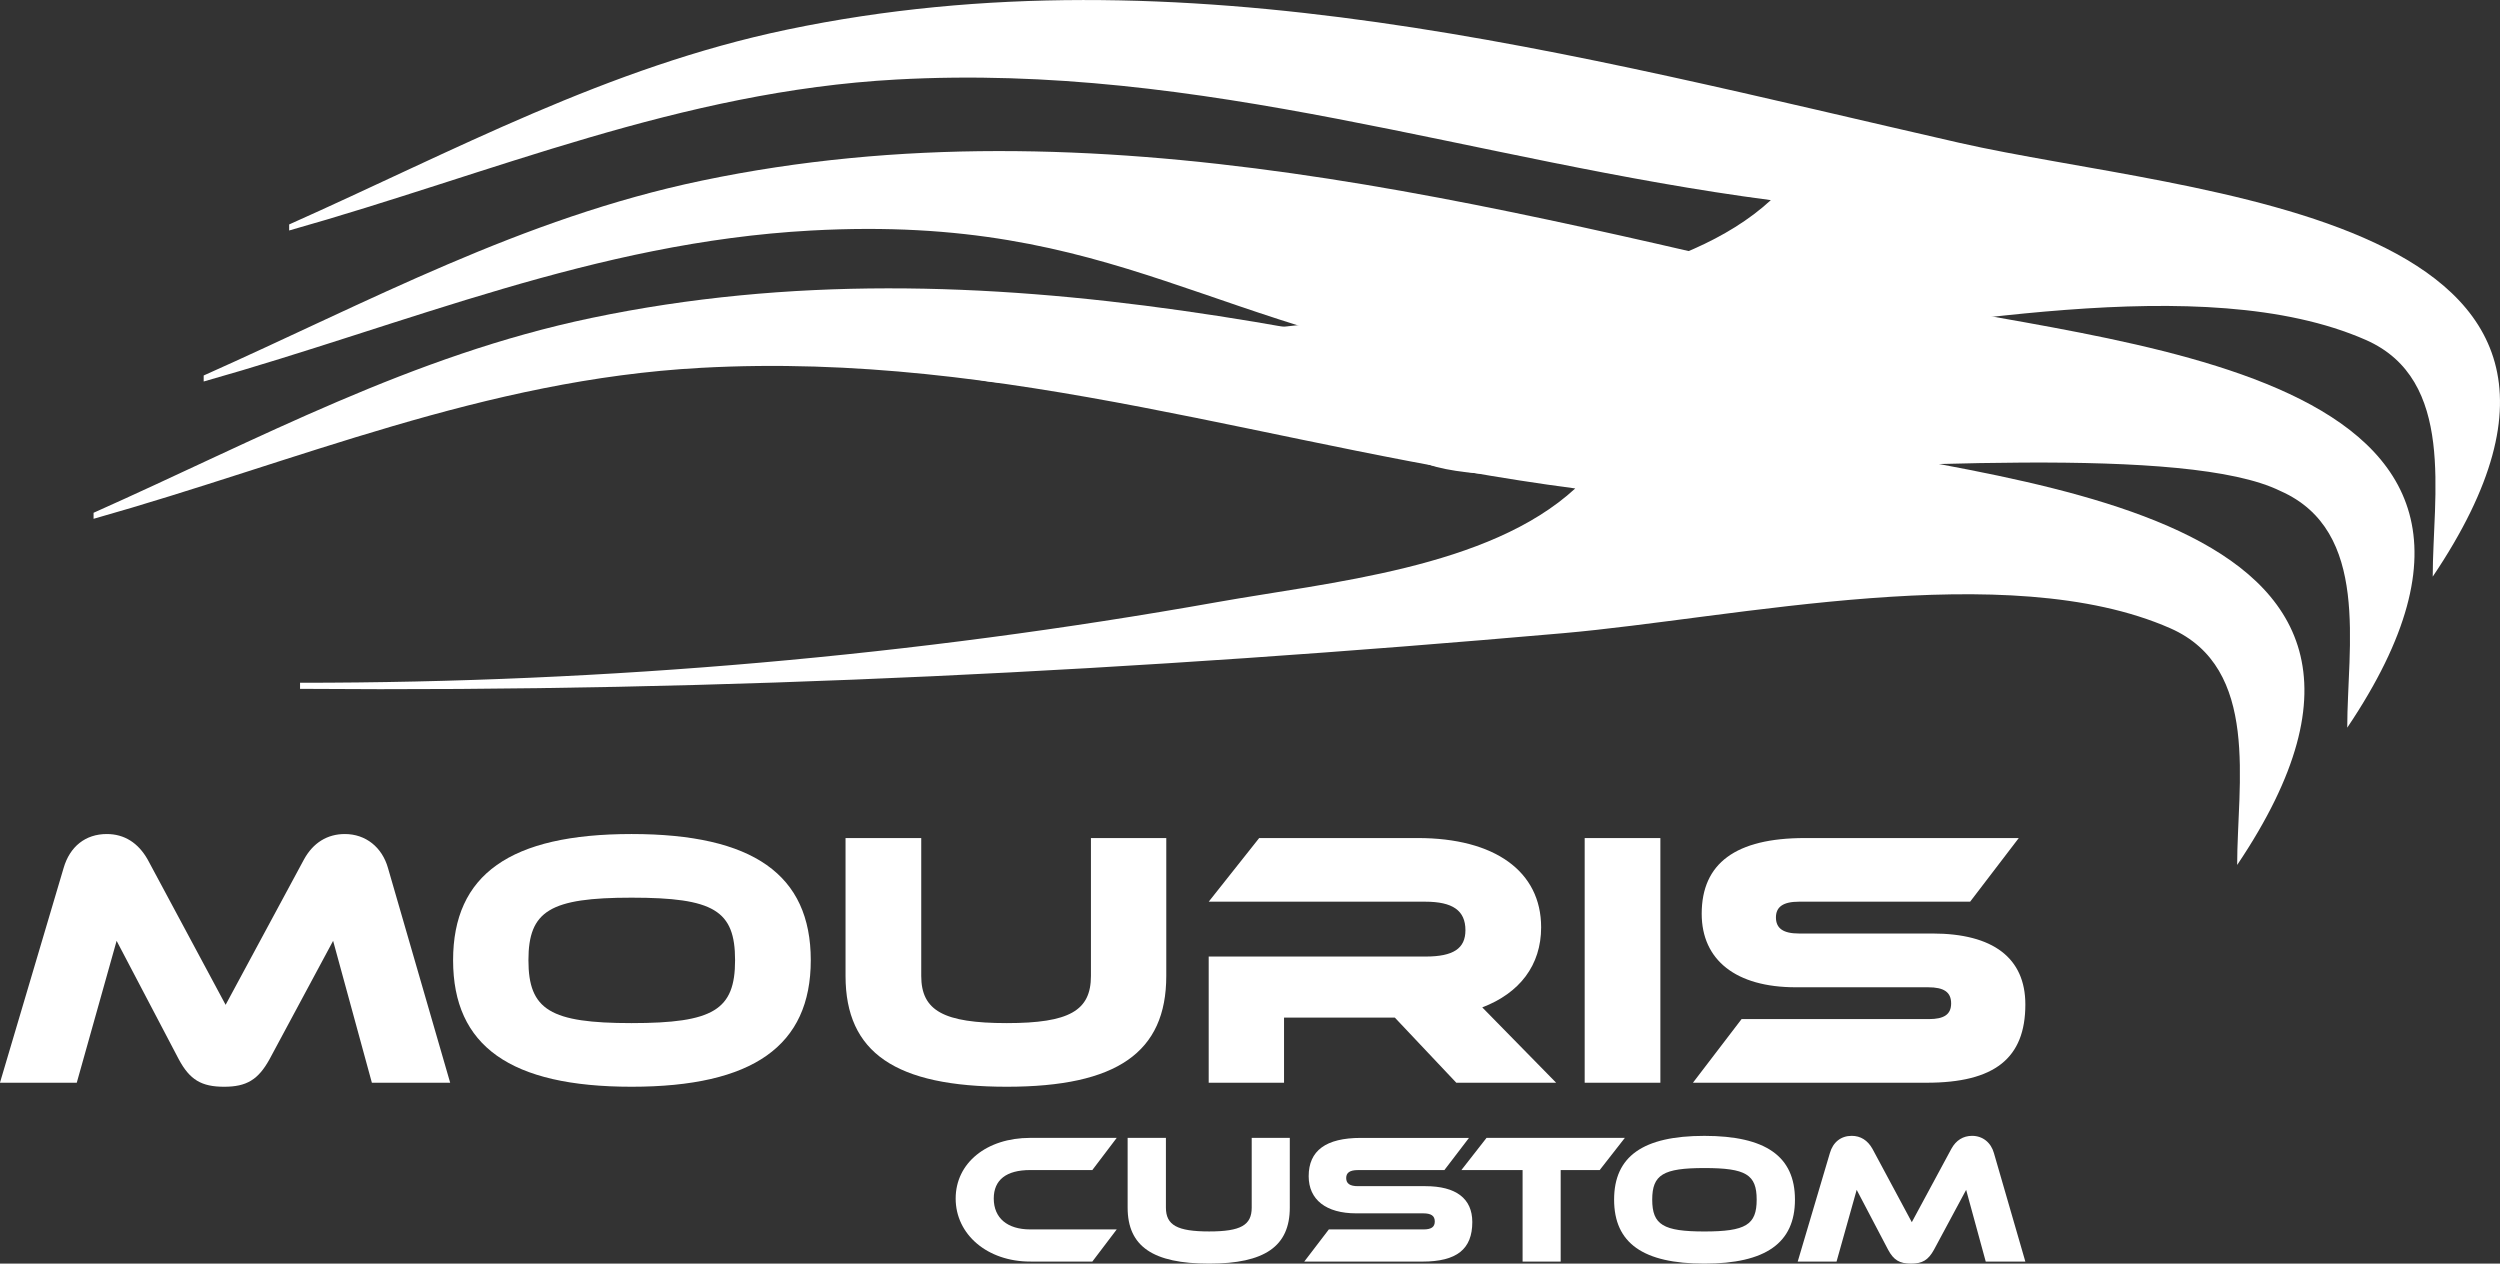 <?xml version="1.0" encoding="UTF-8" standalone="no"?>
<!-- Created with Inkscape (http://www.inkscape.org/) -->

<svg
   width="104.493mm"
   height="52.816mm"
   viewBox="0 0 104.493 52.816"
   version="1.1"
   id="svg802"
   inkscape:version="1.2.2 (b0a8486541, 2022-12-01)"
   sodipodi:docname="logo-main-white.svg"
   xmlns:inkscape="http://www.inkscape.org/namespaces/inkscape"
   xmlns:sodipodi="http://sodipodi.sourceforge.net/DTD/sodipodi-0.dtd"
   xmlns="http://www.w3.org/2000/svg"
   xmlns:svg="http://www.w3.org/2000/svg">
  <rect x="0" y="0" width="104.493" height="52.816" fill="#333333" stroke="none"/>
  <sodipodi:namedview
     id="namedview804"
     pagecolor="#000000"
     bordercolor="#999999"
     borderopacity="1"
     inkscape:showpageshadow="0"
     inkscape:pageopacity="0"
     inkscape:pagecheckerboard="0"
     inkscape:deskcolor="#d1d1d1"
     inkscape:document-units="mm"
     showgrid="false"
     inkscape:zoom="1.3266287"
     inkscape:cx="148.8736"
     inkscape:cy="339.58257"
     inkscape:window-width="2560"
     inkscape:window-height="1372"
     inkscape:window-x="0"
     inkscape:window-y="32"
     inkscape:window-maximized="1"
     inkscape:current-layer="g436" />
  <defs
     id="defs799" />
  <g
     inkscape:label="Layer 1"
     inkscape:groupmode="layer"
     id="layer1"
     transform="translate(-51.151,-107.402)">
    <g
       id="g436"
       transform="translate(208.017,-60.975)"
       style="fill:#ffffff">
      <g
         id="g4445"
         style="fill:#ffffff">
        <path
           style="fill:#ffffff;fill-opacity:1;stroke:none;stroke-width:0.254"
           d="m -144.78,177.757 v 0.254 c 8.546,-2.412 16.342,-5.816 25.381,-6.31 12.883,-0.705 24.066,3.404 36.549,5.041 -3.622,3.335 -10.299,3.92 -14.975,4.753 -54.079,5.181 28.702,2.424 14.467,1.297 7.198,-0.63 18.567,-3.202 25.378,-0.206 3.78,1.663 2.795,6.528 2.795,9.893 10.251,-15.235 -10.106,-15.925 -19.797,-18.135 -16.07,-3.665 -32.45,-8.19 -48.985,-4.729 -7.512,1.572 -13.885,5.054 -20.812,8.143"
           id="path3863"
           sodipodi:nodetypes="ccccccscccc" />
        <path
           style="fill:#ffffff;fill-opacity:1;stroke:none;stroke-width:0.254"
           d="m -148.353,184.069 v 0.254 c 8.546,-2.412 16.342,-5.816 25.381,-6.31 12.883,-0.705 16.781,4.317 29.264,5.954 -17.453,8.531 24.395,1.101 32.155,4.932 3.78,1.663 2.795,6.528 2.795,9.893 10.251,-15.235 -10.106,-15.925 -19.797,-18.135 -16.07,-3.665 -32.45,-8.19 -48.985,-4.729 -7.512,1.572 -13.885,5.054 -20.812,8.143"
           id="path3865"
           sodipodi:nodetypes="ccccccccc" />
        <path
           style="fill:#ffffff;fill-opacity:1;stroke:none;stroke-width:0.254"
           d="m -152.955,189.808 v 0.254 c 8.546,-2.412 16.342,-5.816 25.381,-6.31 12.883,-0.705 24.066,3.404 36.549,5.041 -3.622,3.335 -10.299,3.92 -14.975,4.753 -12.639,2.251 -25.496,3.369 -38.325,3.369 v 0.254 c 17.823,0.141 35.006,-0.768 52.793,-2.326 7.198,-0.63 18.567,-3.202 25.378,-0.206 3.78,1.663 2.795,6.528 2.795,9.893 10.251,-15.235 -10.106,-15.925 -19.797,-18.135 -16.07,-3.665 -32.45,-8.19 -48.985,-4.729 -7.512,1.572 -13.885,5.054 -20.812,8.143"
           id="path3867" />
      </g>
      <g
         id="g425"
         transform="translate(-13.021,-8.554)"
         style="fill:#ffffff">
        <g
           aria-label="MOURIS"
           id="text415"
           style="font-size:15.286px;line-height:1.25;font-family:sq;-inkscape-font-specification:sq;letter-spacing:0px;stroke-width:1.274">
          <path
             d="m -125.029,222.186 -2.599,-8.973 c -0.245,-0.871 -0.932,-1.422 -1.804,-1.422 -0.734,0 -1.33,0.367 -1.712,1.07 l -3.271,6.069 -3.256,-6.069 c -0.397,-0.703 -0.978,-1.07 -1.712,-1.07 -0.887,0 -1.544,0.52 -1.804,1.422 l -2.66,8.973 h 3.21 l 1.666,-5.931 2.599,4.953 c 0.459,0.856 0.948,1.146 1.895,1.146 0.932,0 1.422,-0.29 1.895,-1.146 l 2.66,-4.953 1.62,5.931 z"
             style="font-family:Ethnocentric;-inkscape-font-specification:Ethnocentric"
             id="path297" />
          <path
             d="m -117.447,211.791 c -5.075,0 -7.46,1.697 -7.46,5.274 0,3.592 2.4,5.289 7.46,5.289 5.075,0 7.49,-1.712 7.49,-5.289 0,-3.577 -2.415,-5.274 -7.49,-5.274 z m 0,2.66 c 3.439,0 4.326,0.535 4.326,2.614 0,2.079 -0.902,2.629 -4.326,2.629 -3.394,0 -4.311,-0.55 -4.311,-2.629 0,-2.064 0.902,-2.614 4.311,-2.614 z"
             style="font-family:Ethnocentric;-inkscape-font-specification:Ethnocentric"
             id="path299" />
          <path
             d="m -98.247,217.722 c 0,1.452 -0.902,1.972 -3.516,1.972 -2.645,0 -3.577,-0.52 -3.577,-1.972 v -5.763 h -3.164 v 5.763 c 0,3.21 2.094,4.632 6.741,4.632 4.601,0 6.665,-1.437 6.665,-4.632 v -5.763 h -3.149 z"
             style="font-family:Ethnocentric;-inkscape-font-specification:Ethnocentric"
             id="path301" />
          <path
             d="m -79.43,215.689 c 0,-2.339 -1.941,-3.73 -5.151,-3.73 h -6.634 l -2.109,2.66 h 9.049 c 1.146,0 1.681,0.367 1.681,1.192 0,0.764 -0.504,1.101 -1.666,1.101 h -9.065 v 5.274 h 3.149 v -2.721 h 4.632 l 2.568,2.721 h 4.173 l -3.088,-3.149 c 1.559,-0.596 2.461,-1.758 2.461,-3.348 z"
             style="font-family:Ethnocentric;-inkscape-font-specification:Ethnocentric"
             id="path303" />
          <path
             d="m -74.446,222.186 v -10.226 h -3.164 v 10.226 z"
             style="font-family:Ethnocentric;-inkscape-font-specification:Ethnocentric"
             id="path305" />
          <path
             d="m -63.318,222.186 c 2.843,0 4.127,-1.024 4.127,-3.271 0,-1.941 -1.345,-2.966 -3.883,-2.966 h -5.579 c -0.657,0 -0.963,-0.214 -0.963,-0.673 0,-0.443 0.306,-0.657 0.963,-0.657 h 7.154 l 2.033,-2.66 h -8.942 c -2.889,0 -4.311,1.055 -4.311,3.164 0,1.941 1.437,3.073 3.929,3.073 h 5.534 c 0.657,0 0.963,0.199 0.963,0.673 0,0.459 -0.29,0.657 -0.932,0.657 h -7.827 l -2.033,2.66 z"
             style="font-family:Ethnocentric;-inkscape-font-specification:Ethnocentric"
             id="path307" />
        </g>
        <g
           aria-label="CUSTOM"
           id="text419"
           style="font-size:7.729px;line-height:1.25;font-family:sq;-inkscape-font-specification:sq;letter-spacing:0px;stroke-width:0.644">
          <path
             d="m -98.189,229.662 1.02,-1.345 h -3.617 c -0.958,0 -1.523,-0.479 -1.523,-1.291 0,-0.781 0.526,-1.19 1.523,-1.19 h 2.597 l 1.02,-1.345 h -3.617 c -1.824,0 -3.115,1.051 -3.115,2.535 0,1.507 1.329,2.635 3.115,2.635 z"
             style="font-family:Ethnocentric;-inkscape-font-specification:Ethnocentric"
             id="path310" />
          <path
             d="m -91.527,227.405 c 0,0.734 -0.456,0.997 -1.778,0.997 -1.337,0 -1.808,-0.263 -1.808,-0.997 v -2.914 h -1.6 v 2.914 c 0,1.623 1.059,2.342 3.408,2.342 2.326,0 3.37,-0.726 3.37,-2.342 v -2.914 h -1.592 z"
             style="font-family:Ethnocentric;-inkscape-font-specification:Ethnocentric"
             id="path312" />
          <path
             d="m -84.394,229.662 c 1.438,0 2.087,-0.518 2.087,-1.654 0,-0.982 -0.68,-1.499 -1.963,-1.499 h -2.821 c -0.332,0 -0.487,-0.108 -0.487,-0.34 0,-0.224 0.155,-0.332 0.487,-0.332 h 3.617 l 1.028,-1.345 h -4.521 c -1.461,0 -2.179,0.533 -2.179,1.6 0,0.982 0.726,1.553 1.986,1.553 h 2.798 c 0.332,0 0.487,0.1 0.487,0.34 0,0.232 -0.147,0.332 -0.471,0.332 h -3.957 l -1.028,1.345 z"
             style="font-family:Ethnocentric;-inkscape-font-specification:Ethnocentric"
             id="path314" />
          <path
             d="m -78.613,229.662 v -3.826 h 1.631 l 1.051,-1.345 h -5.781 l -1.051,1.345 h 2.558 v 3.826 z"
             style="font-family:Ethnocentric;-inkscape-font-specification:Ethnocentric"
             id="path316" />
          <path
             d="m -72.608,224.407 c -2.566,0 -3.772,0.858 -3.772,2.666 0,1.816 1.213,2.674 3.772,2.674 2.566,0 3.787,-0.866 3.787,-2.674 0,-1.808 -1.221,-2.666 -3.787,-2.666 z m 0,1.345 c 1.739,0 2.187,0.271 2.187,1.322 0,1.051 -0.456,1.329 -2.187,1.329 -1.716,0 -2.179,-0.278 -2.179,-1.329 0,-1.043 0.456,-1.322 2.179,-1.322 z"
             style="font-family:Ethnocentric;-inkscape-font-specification:Ethnocentric"
             id="path318" />
          <path
             d="m -59.191,229.662 -1.314,-4.537 c -0.124,-0.441 -0.471,-0.719 -0.912,-0.719 -0.371,0 -0.672,0.185 -0.866,0.541 l -1.654,3.068 -1.646,-3.068 c -0.201,-0.356 -0.495,-0.541 -0.866,-0.541 -0.448,0 -0.781,0.263 -0.912,0.719 l -1.345,4.537 h 1.623 l 0.842,-2.999 1.314,2.504 c 0.232,0.433 0.479,0.58 0.958,0.58 0.471,0 0.719,-0.147 0.958,-0.58 l 1.345,-2.504 0.819,2.999 z"
             style="font-family:Ethnocentric;-inkscape-font-specification:Ethnocentric"
             id="path320" />
        </g>
      </g>
    </g>
  </g>
</svg>
